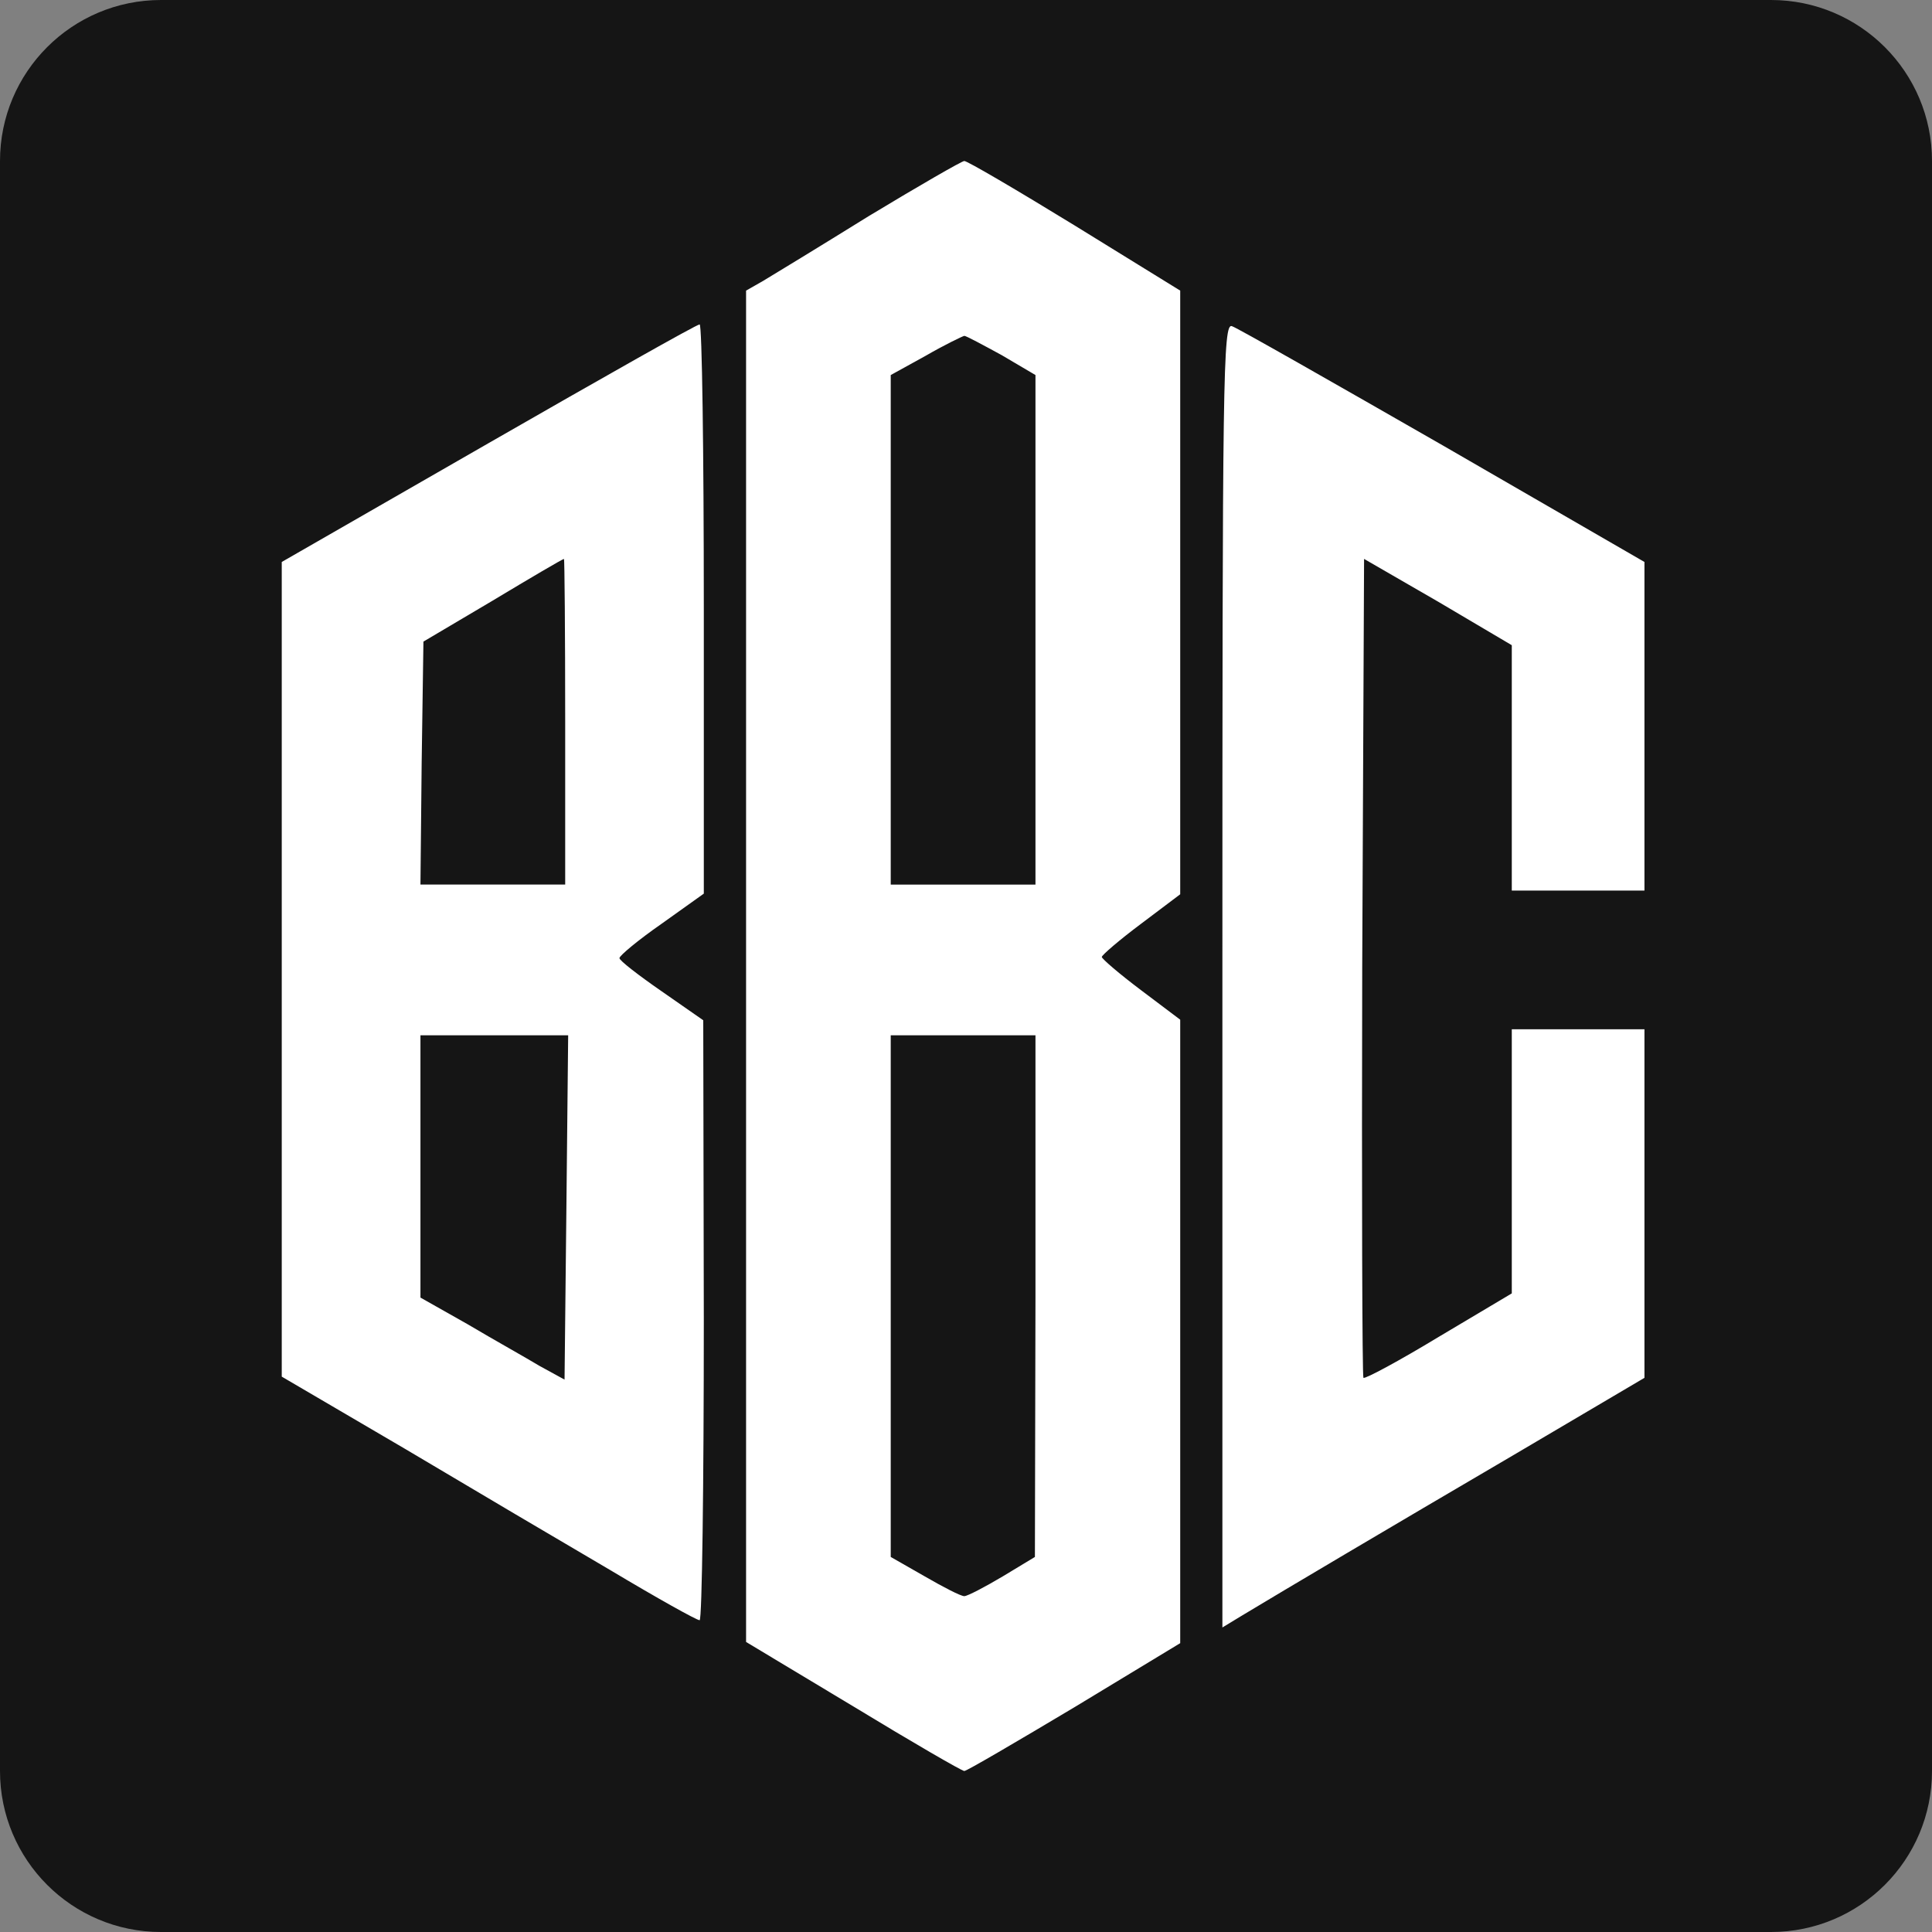 <svg width="24" height="24" viewBox="0 0 24 24" fill="none" xmlns="http://www.w3.org/2000/svg">
<rect x="0" y="0" width="24" height="24" fill="#808080" stroke="none"/>
<g clip-path="url(#clip0_2216_2415)">
<path d="M0 2C0 0.895 0.895 0 2 0H22C23.105 0 24 0.895 24 2V22C24 23.105 23.105 24 22 24H2C0.895 24 0 23.105 0 22V2Z" fill="#151515"/>
<path fill-rule="evenodd" clip-rule="evenodd" d="M10.796 2.682C10.181 3.064 9.59 3.423 9.477 3.491L9.268 3.61V12V20.397L10.601 21.198C11.328 21.64 11.949 22 11.979 22C12.009 22 12.623 21.64 13.35 21.206L14.661 20.412V16.539V12.667L14.174 12.3C13.904 12.097 13.687 11.91 13.687 11.888C13.687 11.865 13.904 11.678 14.174 11.476L14.661 11.109V7.356V3.61L13.35 2.801C12.631 2.36 12.017 2 11.979 2C11.949 2 11.417 2.307 10.796 2.682ZM12.444 4.412L12.863 4.659V7.82V10.989H11.964H11.065V7.82V4.659L11.5 4.419C11.732 4.285 11.949 4.18 11.979 4.172C12.002 4.172 12.211 4.285 12.444 4.412ZM12.863 16.097L12.856 19.341L12.459 19.581C12.234 19.715 12.017 19.828 11.979 19.828C11.934 19.828 11.717 19.715 11.485 19.581L11.065 19.341V16.097V12.861H11.964H12.863V16.097ZM6.069 5.505L3.5 6.981V12.045V17.101L5.021 17.992C5.852 18.486 7.006 19.168 7.582 19.505C8.159 19.85 8.654 20.127 8.691 20.127C8.721 20.127 8.743 18.449 8.743 16.397L8.736 12.674L8.219 12.314C7.927 12.112 7.695 11.932 7.695 11.902C7.695 11.872 7.927 11.678 8.219 11.475L8.743 11.101V7.558C8.743 5.618 8.721 4.022 8.691 4.03C8.654 4.03 7.478 4.696 6.069 5.505ZM7.021 8.966V10.988H6.122H5.223L5.238 9.483L5.26 7.97L6.122 7.46C6.594 7.176 6.991 6.943 7.006 6.943C7.013 6.943 7.021 7.85 7.021 8.966ZM7.036 15.003L7.013 17.138L6.699 16.966C6.615 16.915 6.478 16.837 6.323 16.748C6.157 16.653 5.97 16.546 5.807 16.449L5.223 16.119V14.486V12.861H6.144H7.058L7.036 15.003ZM15.185 20.217V12.112C15.185 4.674 15.192 4.007 15.304 4.052C15.372 4.074 16.555 4.749 17.926 5.535L20.428 6.981V9.018V11.063H19.604H18.78V9.535V8.015L17.866 7.475L16.945 6.943L16.922 12.015C16.915 14.801 16.922 17.093 16.937 17.116C16.96 17.131 17.379 16.906 17.874 16.606L18.78 16.067V14.427V12.786H19.604H20.428V14.951V17.116L18.802 18.075C17.23 18.996 15.941 19.76 15.432 20.067L15.185 20.217Z" fill="white"/>
</g>
<defs>
<clipPath id="clip0_2216_2415">
<rect width="24" height="24" fill="white"/>
</clipPath>
</defs>
</svg>

